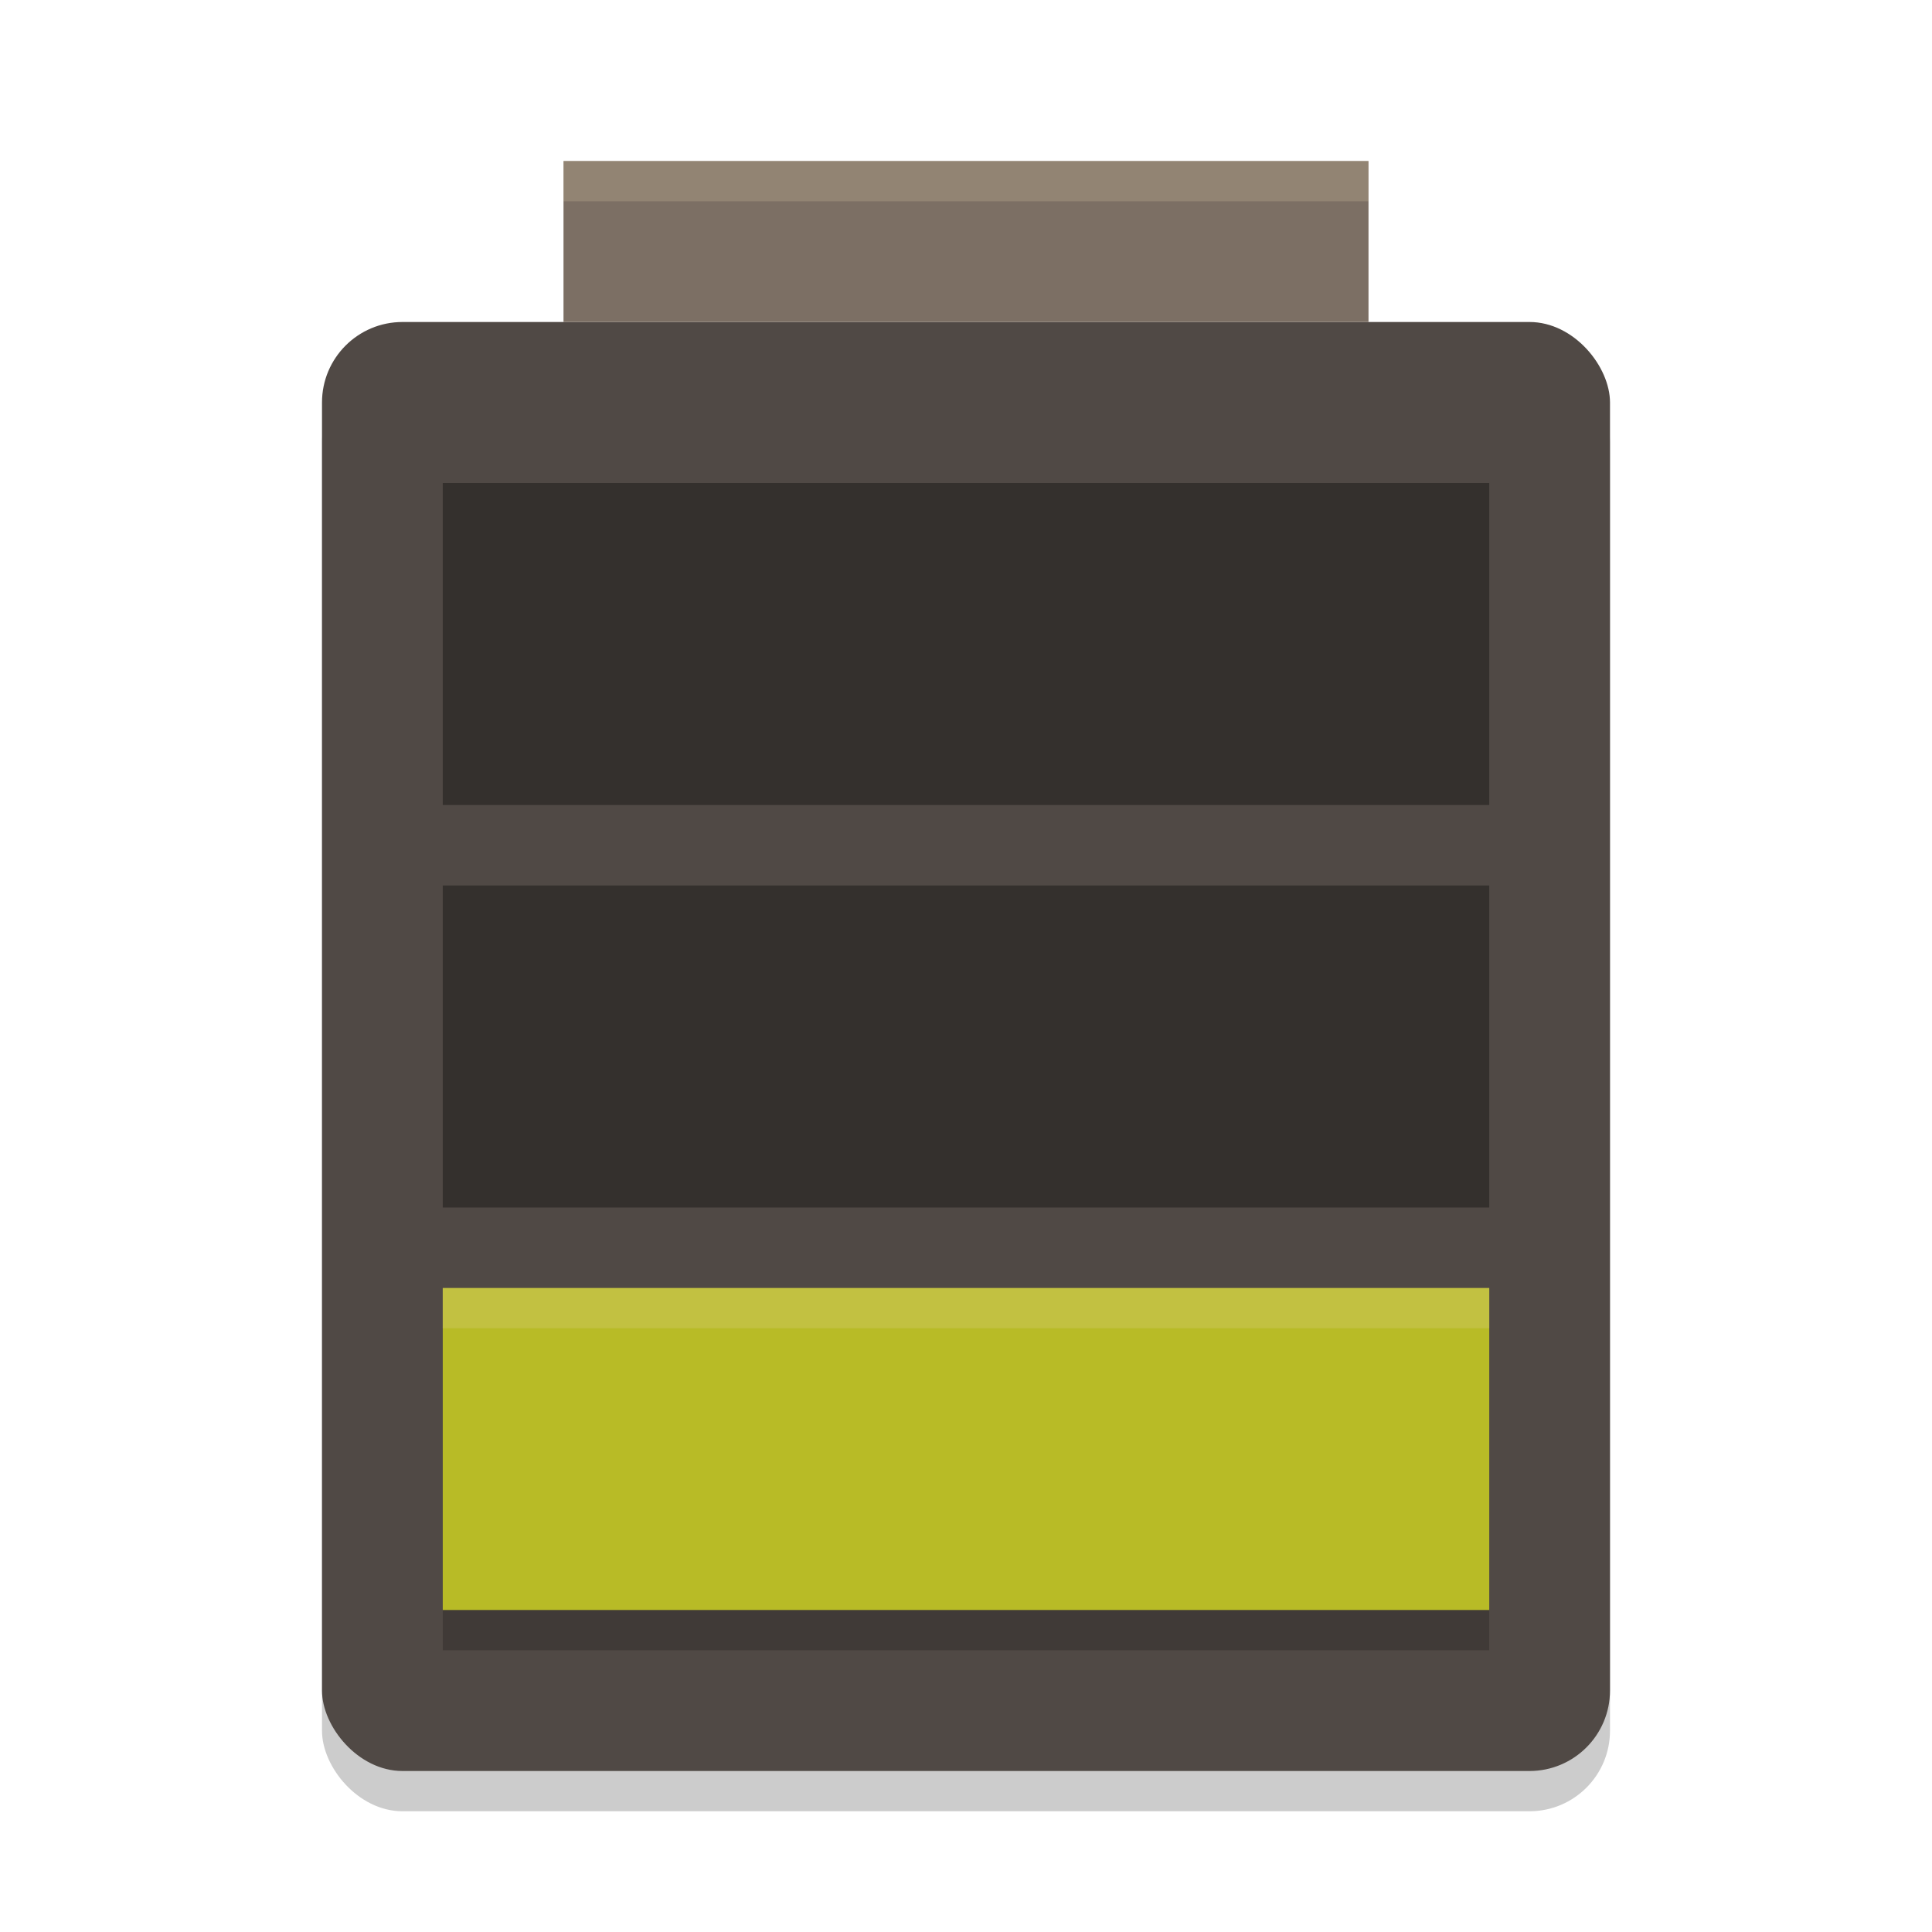 <svg xmlns="http://www.w3.org/2000/svg" width="48" height="48" version="1">
 <rect style="opacity:0.2" width="32" height="36" x="8" y="9" rx="2" ry="2"/>
 <rect style="fill:#504945" width="32" height="36" x="8" y="8" rx="2" ry="2"/>
 <rect style="fill:#7c6f64" width="20" height="4" x="14" y="4"/>
 <path d="m 11,33 v 8 h 26 v -8 z" style="opacity:0.2"/>
 <path style="opacity:0.35" d="m 11,12 v 8 h 26 v -8 z"/>
 <path style="opacity:0.35" d="m 11,22 v 8 h 26 v -8 z"/>
 <path style="fill:#b8bb26" d="m 11,32 v 8 h 26 v -8 z"/>
 <path style="opacity:0.2;fill:#ebdbb2" d="M 14,4 V 5 H 34 V 4 Z"/>
 <path style="opacity:0.2;fill:#ebdbb2" d="m 11,32 v 1 h 26 v -1 z"/>
</svg>
